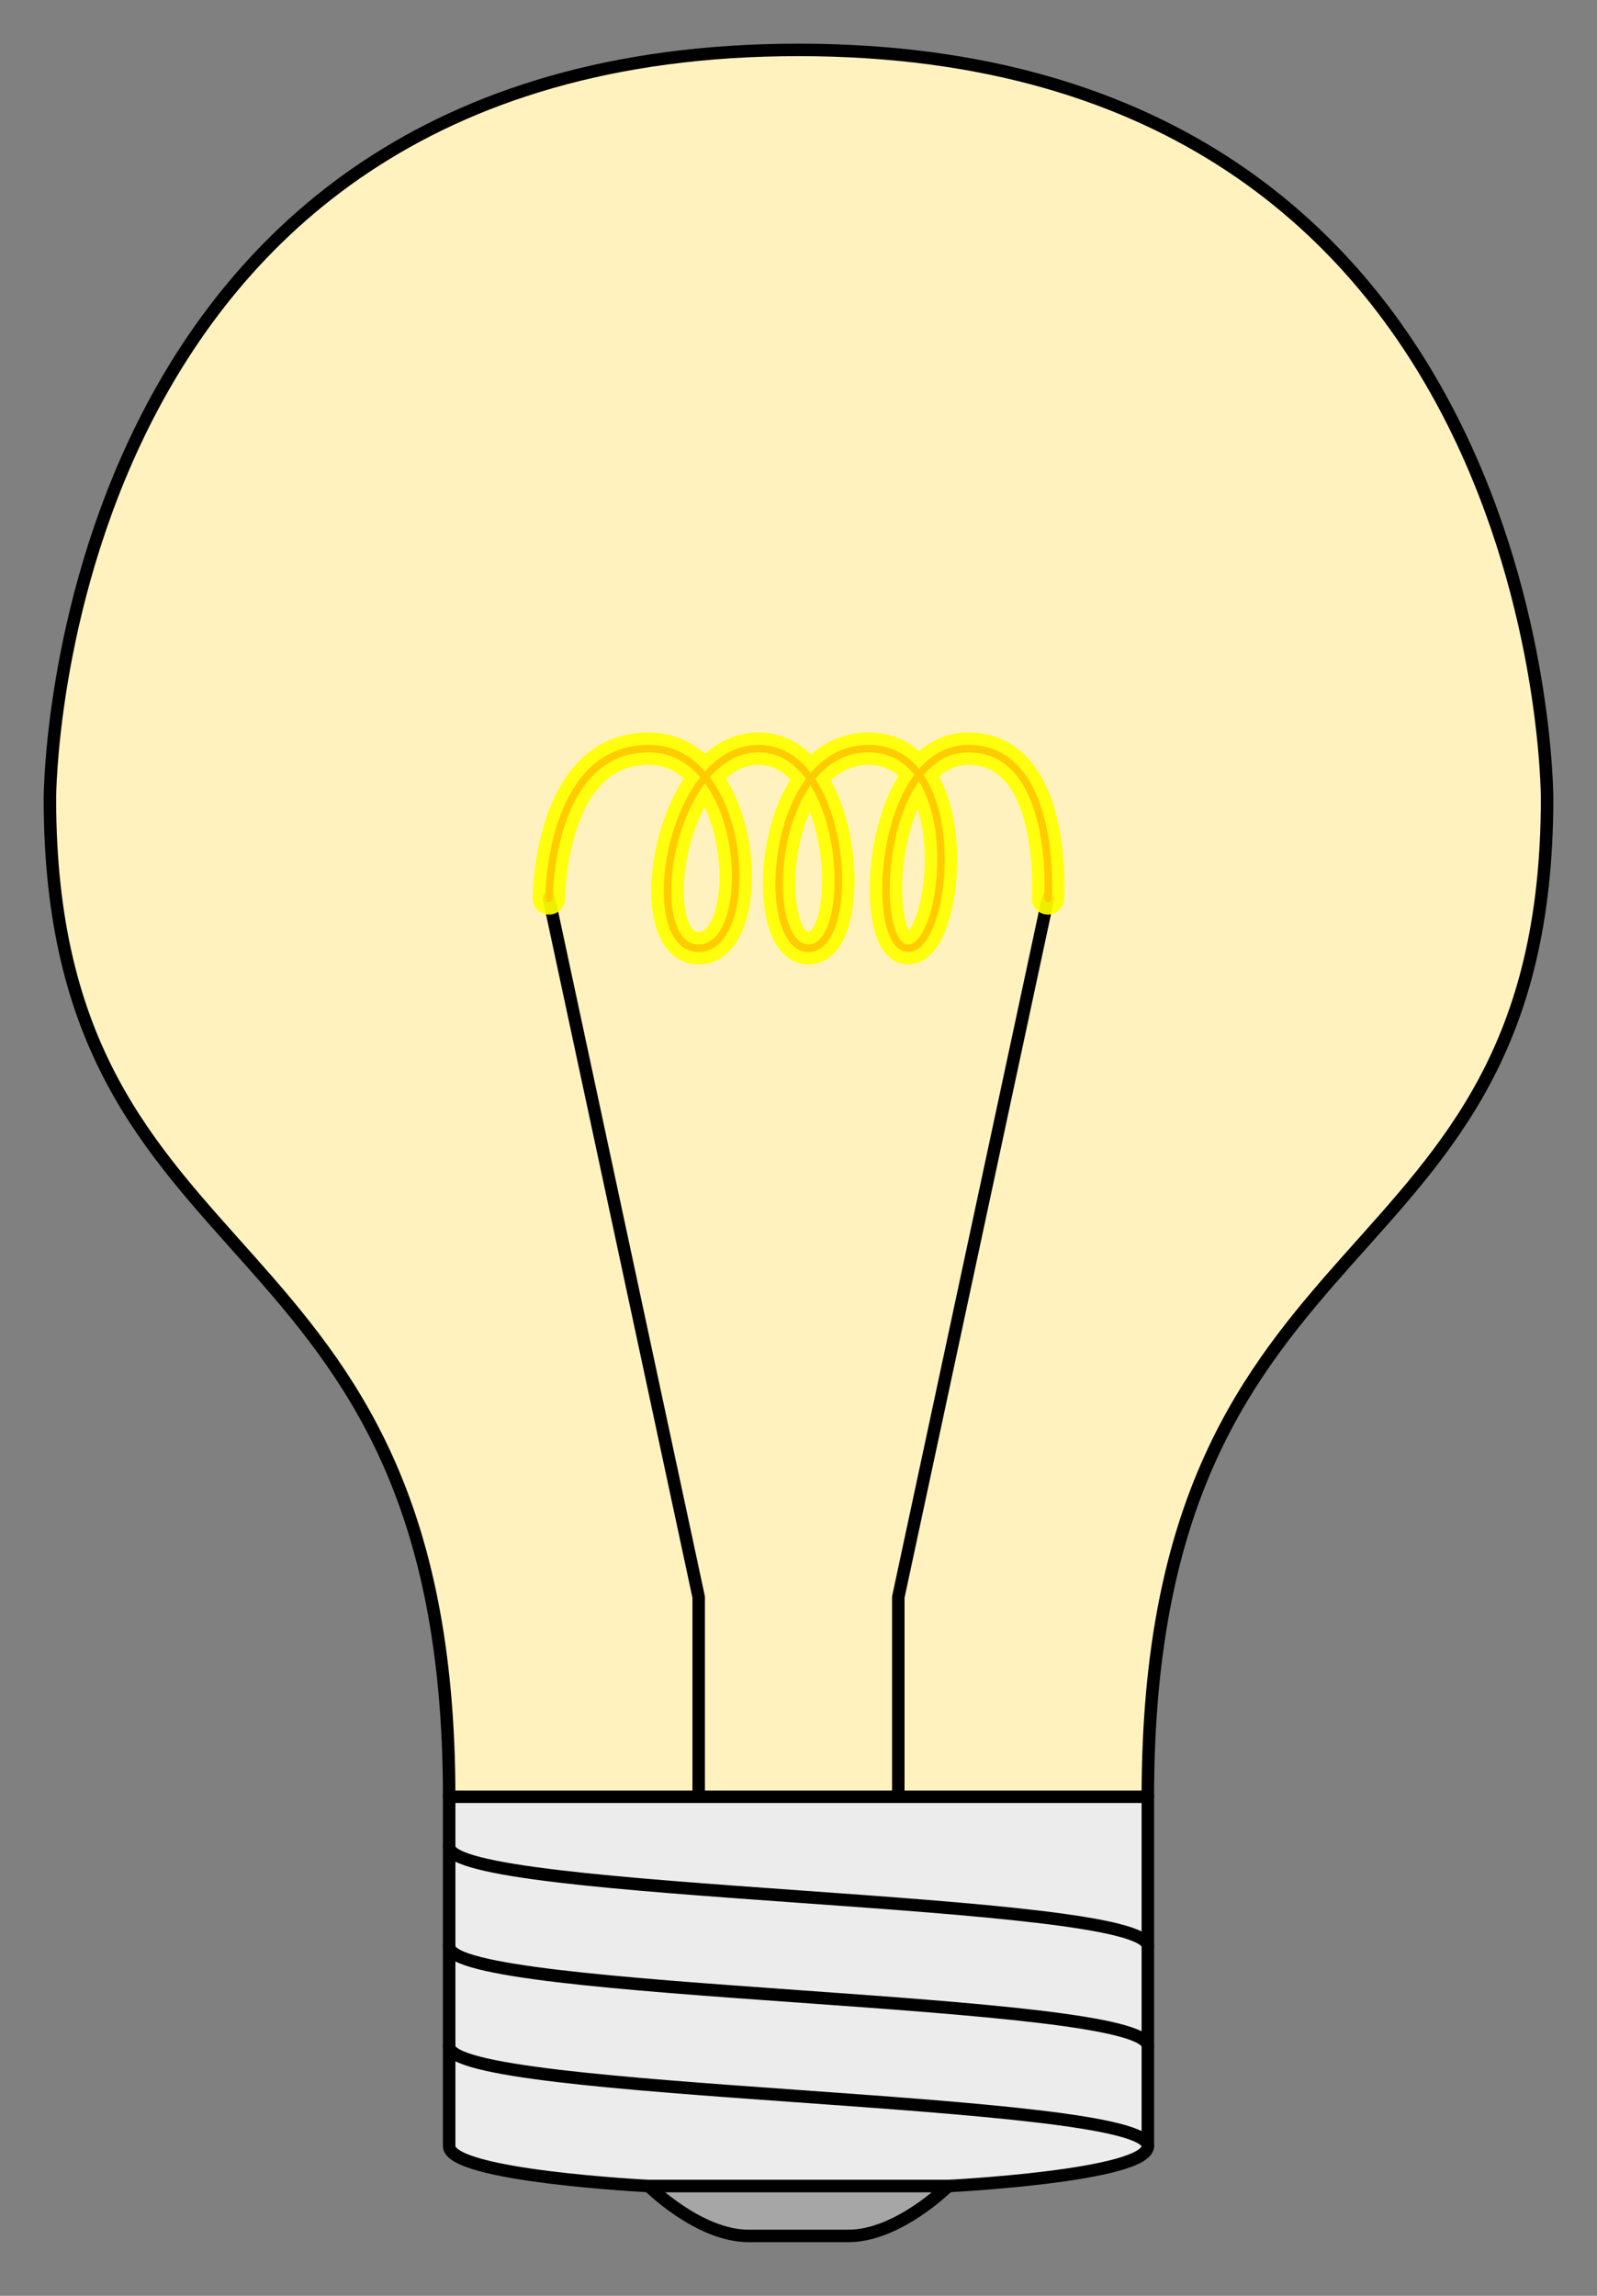 <?xml version="1.0" encoding="UTF-8" standalone="no"?>
<!-- Created with Inkscape (http://www.inkscape.org/) --><svg height="162.992" id="svg2" inkscape:version="0.44" sodipodi:docbase="/home/dwon/Documents/Drawings" sodipodi:docname="lightbulb2.svg" sodipodi:version="0.32" version="1.0" width="113.386" xmlns="http://www.w3.org/2000/svg" xmlns:cc="http://web.resource.org/cc/" xmlns:dc="http://purl.org/dc/elements/1.1/" xmlns:inkscape="http://www.inkscape.org/namespaces/inkscape" xmlns:rdf="http://www.w3.org/1999/02/22-rdf-syntax-ns#" xmlns:sodipodi="http://sodipodi.sourceforge.net/DTD/sodipodi-0.dtd" xmlns:svg="http://www.w3.org/2000/svg">
  <rect width="100%" height="100%" fill="#808080" stroke="none"/>
  <defs id="defs4"/>
  <sodipodi:namedview bordercolor="#666666" borderopacity="1.0" grid_units="mm" gridempspacing="5" gridspacingx="0.2mm" gridspacingy="0.2mm" gridtolerance="50" guidetolerance="10" height="46mm" id="base" inkscape:current-layer="layer1" inkscape:cx="41.521428" inkscape:cy="91.708751" inkscape:document-units="px" inkscape:grid-bbox="false" inkscape:grid-points="true" inkscape:guide-bbox="true" inkscape:object-nodes="false" inkscape:object-paths="true" inkscape:object-points="false" inkscape:pageopacity="0.0" inkscape:pageshadow="2" inkscape:window-height="794" inkscape:window-width="1134" inkscape:window-x="1126" inkscape:window-y="106" inkscape:zoom="4" objecttolerance="10000" pagecolor="#ffffff" showgrid="true" showguides="true" units="mm" width="32mm"/>
  <g id="layer1" inkscape:groupmode="layer" inkscape:label="Layer 1" style="opacity:1" transform="translate(-0.266,-896.014)">
    <path d="M 81.762,1023.573 C 81.762,981.053 110.108,988.14 110.108,952.707 C 110.108,952.481 110.108,899.557 56.959,899.557 C 3.809,899.557 3.809,952.707 3.809,952.707 C 3.809,988.14 32.156,981.053 32.156,1023.573" id="path3691" sodipodi:nodetypes="csscs" style="color:black;fill:#fff2bf;fill-opacity:1;fill-rule:evenodd;stroke:black;stroke-width:0.886;stroke-linecap:round;stroke-linejoin:round;marker:none;marker-start:none;marker-mid:none;marker-end:none;stroke-miterlimit:4;stroke-dasharray:none;stroke-dashoffset:0;stroke-opacity:1;visibility:visible;display:inline;overflow:visible"/>
    <path d="M 39.242,959.793 L 49.872,1009.4 L 49.872,1023.573" id="path5463" sodipodi:nodetypes="ccc" style="color:black;fill:none;fill-opacity:0.75;fill-rule:evenodd;stroke:black;stroke-width:0.886;stroke-linecap:round;stroke-linejoin:round;marker:none;marker-start:none;marker-mid:none;marker-end:none;stroke-miterlimit:4;stroke-dasharray:none;stroke-dashoffset:0;stroke-opacity:1;visibility:visible;display:inline;overflow:visible"/>
    <path d="M 74.675,959.793 L 64.045,1009.4 L 64.045,1023.573" id="path5465" sodipodi:nodetypes="ccc" style="color:black;fill:none;fill-opacity:0.75;fill-rule:evenodd;stroke:black;stroke-width:0.886;stroke-linecap:round;stroke-linejoin:round;marker:none;marker-start:none;marker-mid:none;marker-end:none;stroke-miterlimit:4;stroke-dasharray:none;stroke-dashoffset:0;stroke-opacity:1;visibility:visible;display:inline;overflow:visible"/>
    <path d="M 32.156,1023.573 C 32.156,1023.573 32.156,1048.376 32.156,1048.376 C 32.156,1050.502 46.329,1051.211 46.329,1051.211 L 67.589,1051.211 C 67.589,1051.211 81.762,1050.502 81.762,1048.376 C 81.762,1048.376 81.762,1023.573 81.762,1023.573" id="path13529" sodipodi:nodetypes="csccsc" style="color:black;fill:#ececec;fill-opacity:1;fill-rule:evenodd;stroke:black;stroke-width:0.886;stroke-linecap:round;stroke-linejoin:round;marker:none;marker-start:none;marker-mid:none;marker-end:none;stroke-miterlimit:4;stroke-dasharray:none;stroke-dashoffset:0;stroke-opacity:1;visibility:visible;display:inline;overflow:visible"/>
    <path d="M 81.762,1034.203 C 81.762,1030.659 32.156,1030.659 32.156,1027.116" id="path11707" sodipodi:nodetypes="cc" style="color:black;fill:none;fill-opacity:0.75;fill-rule:evenodd;stroke:black;stroke-width:0.886;stroke-linecap:round;stroke-linejoin:round;marker:none;marker-start:none;marker-mid:none;marker-end:none;stroke-miterlimit:4;stroke-dasharray:none;stroke-dashoffset:0;stroke-opacity:1;visibility:visible;display:inline;overflow:visible"/>
    <path d="M 81.762,1041.289 C 81.762,1037.746 32.156,1037.746 32.156,1034.203" id="path11709" sodipodi:nodetypes="cc" style="color:black;fill:none;fill-opacity:0.75;fill-rule:evenodd;stroke:black;stroke-width:0.886;stroke-linecap:round;stroke-linejoin:round;marker:none;marker-start:none;marker-mid:none;marker-end:none;stroke-miterlimit:4;stroke-dasharray:none;stroke-dashoffset:0;stroke-opacity:1;visibility:visible;display:inline;overflow:visible"/>
    <path d="M 81.762,1048.376 C 81.762,1044.833 32.156,1044.833 32.156,1041.289" id="path11713" inkscape:transform-center-x="21.259842" inkscape:transform-center-y="3.9862184" sodipodi:nodetypes="cc" style="color:black;fill:none;fill-opacity:0.75;fill-rule:evenodd;stroke:black;stroke-width:0.886;stroke-linecap:round;stroke-linejoin:round;marker:none;marker-start:none;marker-mid:none;marker-end:none;stroke-miterlimit:4;stroke-dasharray:none;stroke-dashoffset:0;stroke-opacity:1;visibility:visible;display:inline;overflow:visible"/>
    <path d="M 46.329,1051.211 C 46.329,1051.211 49.872,1054.754 53.415,1054.754 C 53.415,1054.754 60.502,1054.754 60.502,1054.754 C 64.045,1054.754 67.589,1051.211 67.589,1051.211 L 46.329,1051.211" id="path12633" sodipodi:nodetypes="csscc" style="color:black;fill:#b3b3b3;fill-opacity:0.75;fill-rule:evenodd;stroke:black;stroke-width:0.886;stroke-linecap:round;stroke-linejoin:round;marker:none;marker-start:none;marker-mid:none;marker-end:none;stroke-miterlimit:4;stroke-dasharray:none;stroke-dashoffset:0;stroke-opacity:1;visibility:visible;display:inline;overflow:visible"/>
    <path d="M 81.762,1023.573 L 32.156,1023.573" id="path13534" style="color:black;fill:none;fill-opacity:0.75;fill-rule:evenodd;stroke:black;stroke-width:0.886;stroke-linecap:round;stroke-linejoin:round;marker:none;marker-start:none;marker-mid:none;marker-end:none;stroke-miterlimit:4;stroke-dasharray:none;stroke-dashoffset:0;stroke-opacity:1;visibility:visible;display:inline;overflow:visible"/>
    <path d="M 39.242,959.793 C 39.242,959.793 39.242,949.163 46.329,949.163 C 53.415,949.163 54.124,963.337 49.872,963.337 C 45.62,963.337 47.746,949.163 54.124,949.163 C 60.502,949.163 61.211,963.337 57.667,963.337 C 54.124,963.337 54.833,949.163 61.919,949.163 C 69.006,949.163 67.589,963.337 64.754,963.337 C 61.919,963.337 62.628,949.163 69.006,949.163 C 75.384,949.163 74.675,959.793 74.675,959.793" id="path7255" style="color:black;fill:none;fill-opacity:0.75;fill-rule:evenodd;stroke:yellow;stroke-width:2.303;stroke-linecap:round;stroke-linejoin:round;marker:none;marker-start:none;marker-mid:none;marker-end:none;stroke-miterlimit:4;stroke-dasharray:none;stroke-dashoffset:0;stroke-opacity:0.933;visibility:visible;display:inline;overflow:visible"/>
    <path d="M 39.242,959.793 C 39.242,959.793 39.242,949.163 46.329,949.163 C 53.415,949.163 54.124,963.337 49.872,963.337 C 45.62,963.337 47.746,949.163 54.124,949.163 C 60.502,949.163 61.211,963.337 57.667,963.337 C 54.124,963.337 54.833,949.163 61.919,949.163 C 69.006,949.163 67.589,963.337 64.754,963.337 C 61.919,963.337 62.628,949.163 69.006,949.163 C 75.384,949.163 74.675,959.793 74.675,959.793" id="path2766" style="color:black;fill:none;fill-opacity:0.75;fill-rule:evenodd;stroke:#fc0;stroke-width:0.531;stroke-linecap:round;stroke-linejoin:round;marker:none;marker-start:none;marker-mid:none;marker-end:none;stroke-miterlimit:4;stroke-dasharray:none;stroke-dashoffset:0;stroke-opacity:1;visibility:visible;display:inline;overflow:visible"/>
  </g>
</svg>

